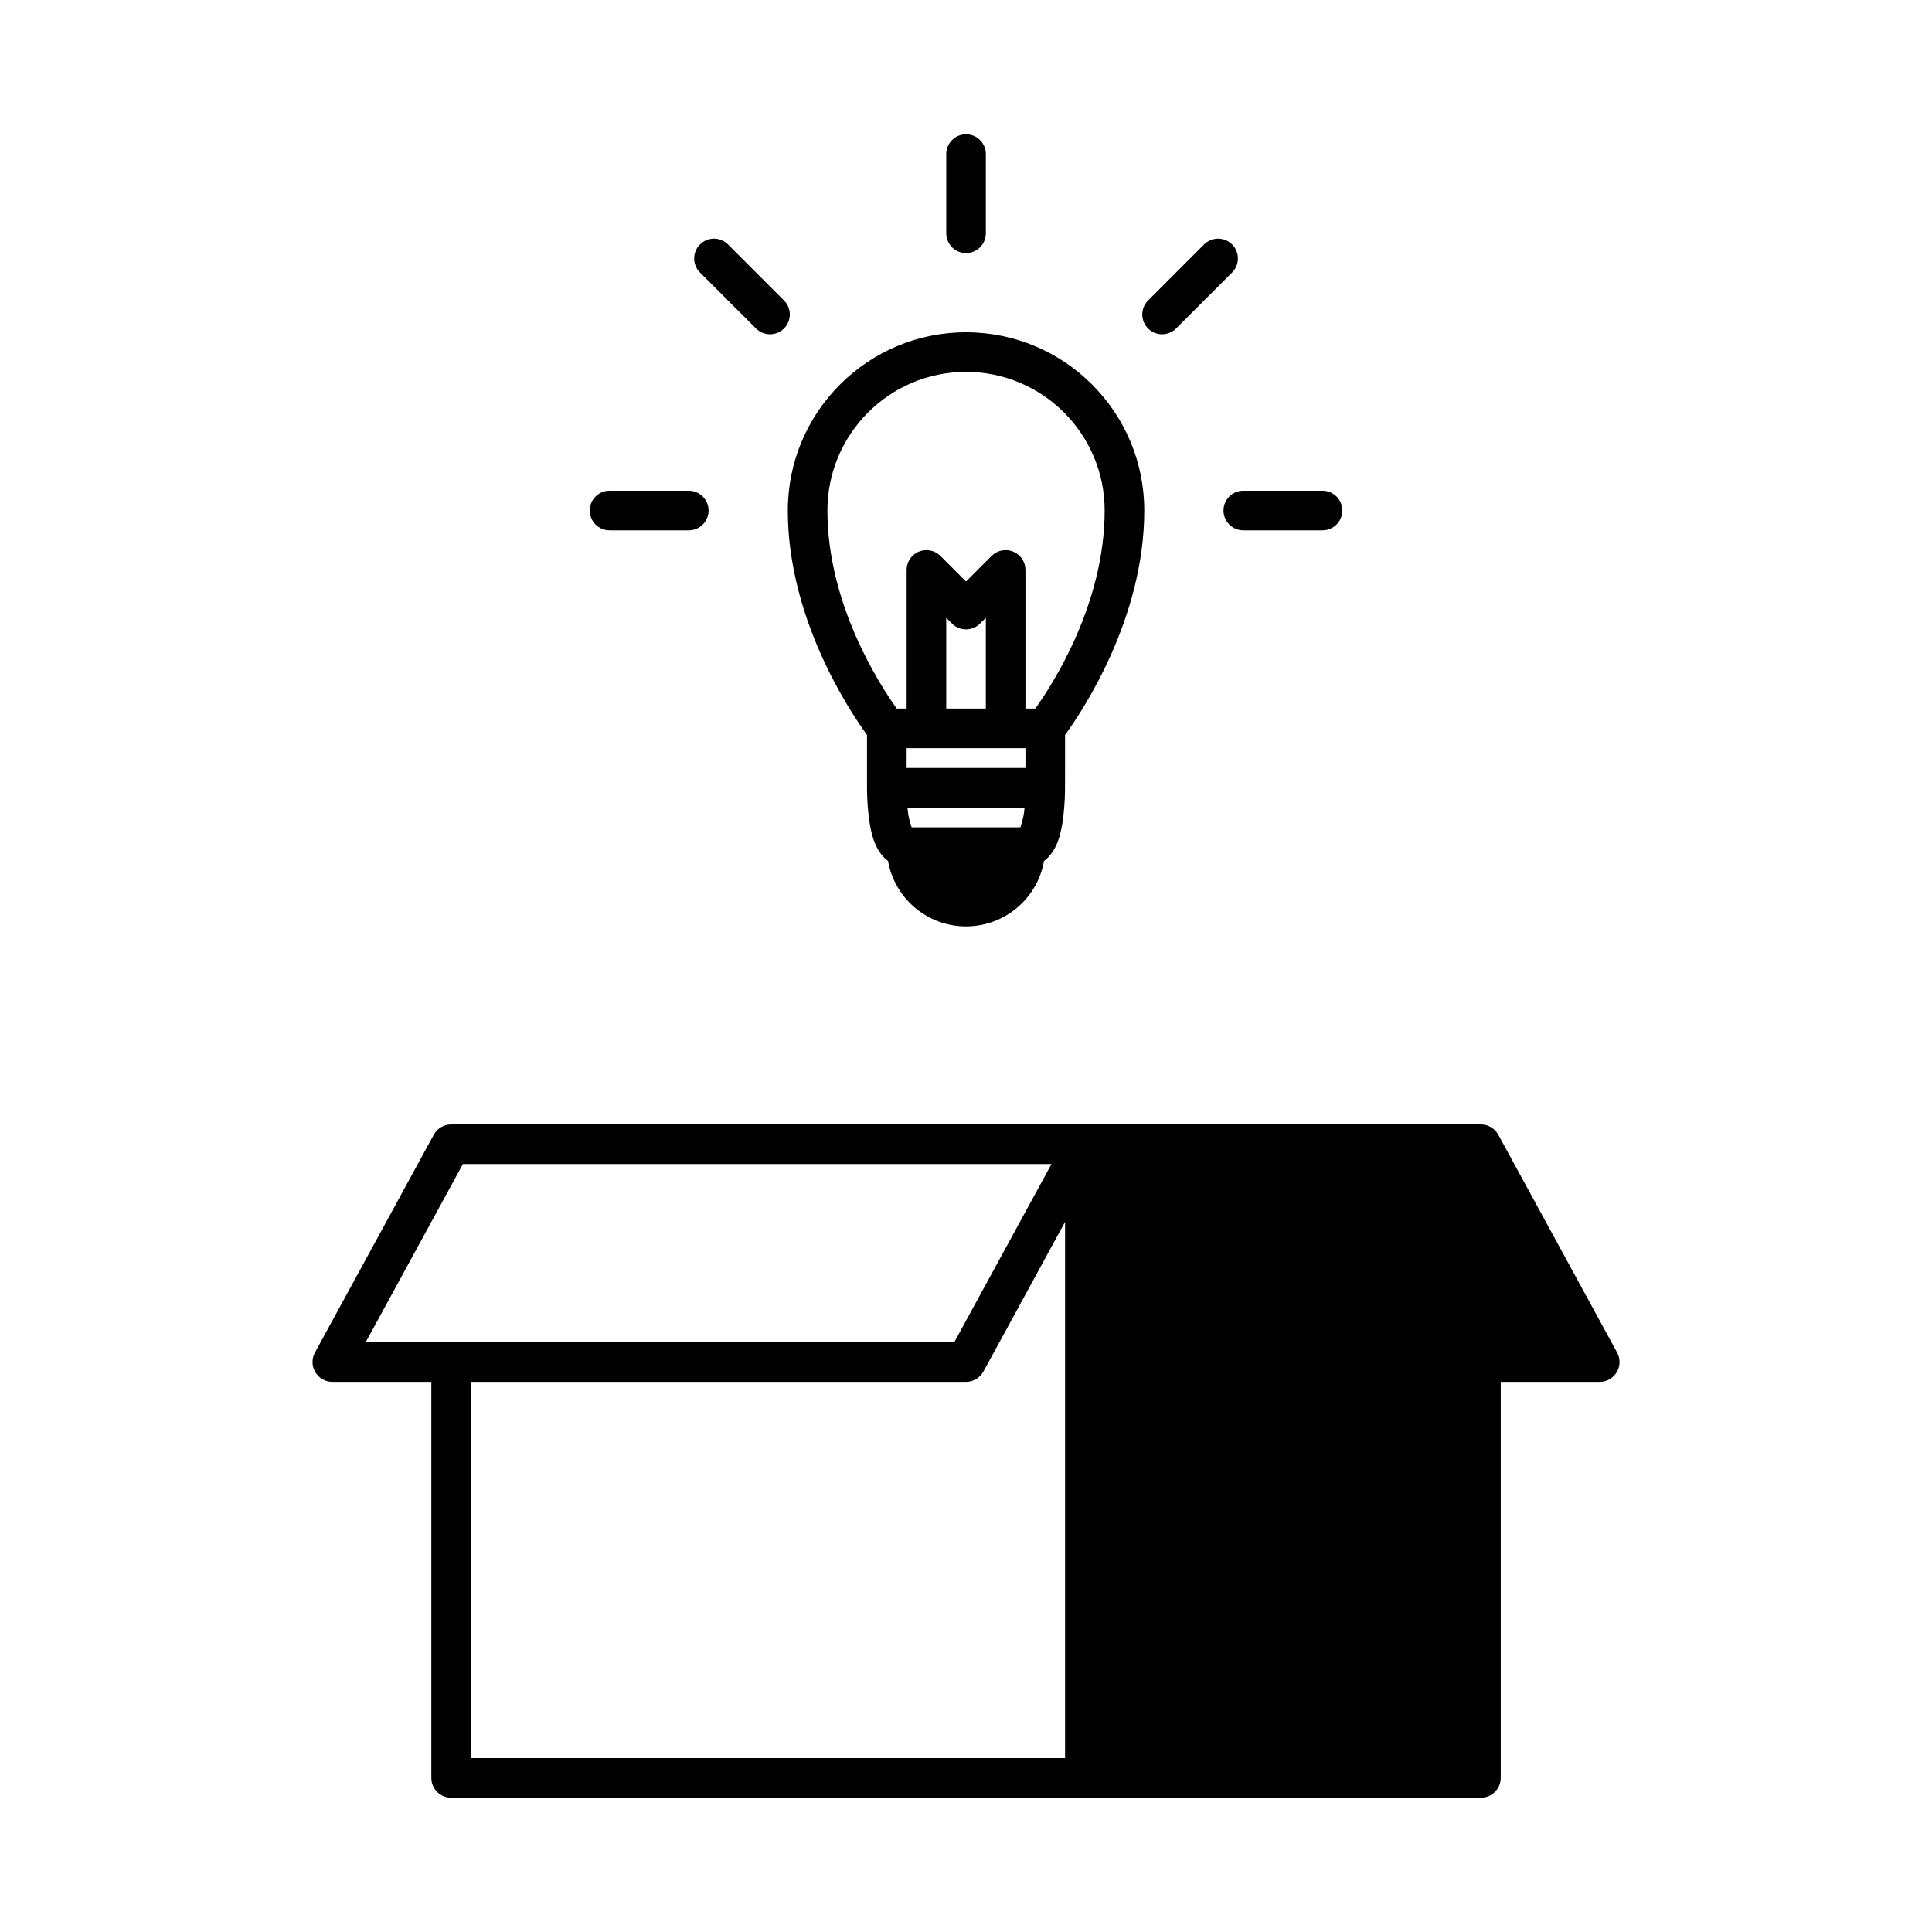 <?xml version="1.0" encoding="UTF-8"?>
<!-- Uploaded to: ICON Repo, www.iconrepo.com, Generator: ICON Repo Mixer Tools -->
<svg fill="#000000" width="800px" height="800px" version="1.1" viewBox="144 144 512 512" xmlns="http://www.w3.org/2000/svg">
 <path d="m258.31 510.21v104.96c0 2.894 2.352 5.246 5.246 5.246h272.9c2.898 0 5.25-2.352 5.25-5.246v-104.96h26.238c1.848 0 3.57-0.977 4.512-2.57 0.945-1.598 0.977-3.57 0.098-5.188l-31.488-57.727c-0.926-1.691-2.688-2.738-4.609-2.738h-272.9c-1.922 0-3.684 1.047-4.606 2.738l-31.488 57.727c-0.883 1.617-0.852 3.59 0.094 5.188 0.945 1.594 2.664 2.57 4.512 2.57zm167.94-42.395-21.633 39.656c-0.926 1.688-2.688 2.738-4.609 2.738h-131.2v99.711h157.44zm-3.59-15.332-25.77 47.23h-155.98l25.766-47.23zm-48.891-113.71v13.992c0.008-0.113-0.105 8.816 1.887 14.18 0.871 2.32 2.152 4.086 3.684 5.238 1.734 9.836 10.328 17.32 20.668 17.32 10.34 0 18.934-7.484 20.668-17.32 1.531-1.152 2.812-2.918 3.684-5.238 1.992-5.363 1.879-14.293 1.879-14.293 0.012 0.094 0.012-9.773 0.012-13.879 4.531-6.223 20.992-30.793 20.992-59.48 0-26.07-21.16-47.23-47.234-47.23-26.07 0-47.23 21.16-47.23 47.23 0 28.688 16.457 53.258 20.992 59.48zm41.762 19.242c-0.043 0.48-0.105 0.977-0.168 1.445-0.145 1.156-0.641 2.848-0.945 3.801h-28.832c-0.281-0.883-0.723-2.359-0.883-3.391-0.082-0.609-0.156-1.238-0.219-1.855zm-31.266-10.496v-5.25h31.488v5.25zm34.109-15.746c4.59-6.414 18.371-27.719 18.371-52.48 0-20.277-16.461-36.734-36.738-36.734-20.277 0-36.734 16.457-36.734 36.734 0 24.762 13.781 46.066 18.367 52.48h2.625v-36.734c0-2.121 1.277-4.043 3.242-4.852 1.953-0.809 4.219-0.367 5.719 1.137l6.781 6.789 6.781-6.789c1.5-1.504 3.769-1.945 5.719-1.137 1.965 0.809 3.246 2.731 3.246 4.852v36.734zm-23.613 0h10.496v-24.066l-1.535 1.543c-2.055 2.047-5.371 2.047-7.43 0l-1.531-1.543zm-68.227-57.727h-20.992c-2.894 0-5.246 2.352-5.246 5.246 0 2.898 2.352 5.25 5.246 5.25h20.992c2.898 0 5.25-2.352 5.25-5.25 0-2.894-2.352-5.246-5.25-5.246zm146.95 10.496h20.992c2.898 0 5.25-2.352 5.25-5.25 0-2.894-2.352-5.246-5.25-5.246h-20.992c-2.898 0-5.246 2.352-5.246 5.246 0 2.898 2.348 5.25 5.246 5.25zm-17.812-53.488 14.852-14.84c2.047-2.059 2.047-5.375 0-7.434-2.055-2.047-5.371-2.047-7.43 0l-14.84 14.852c-2.047 2.047-2.047 5.375 0 7.422 2.043 2.047 5.371 2.047 7.418 0zm-103.9-7.422-14.844-14.852c-2.055-2.047-5.375-2.047-7.43 0-2.047 2.059-2.047 5.375 0 7.434l14.852 14.84c2.047 2.047 5.375 2.047 7.422 0 2.047-2.047 2.047-5.375 0-7.422zm53.488-17.812v-20.992c0-2.894-2.352-5.246-5.25-5.246-2.898 0-5.246 2.352-5.246 5.246v20.992c0 2.898 2.348 5.25 5.246 5.25 2.898 0 5.25-2.352 5.25-5.25z" fill-rule="evenodd"/>
</svg>